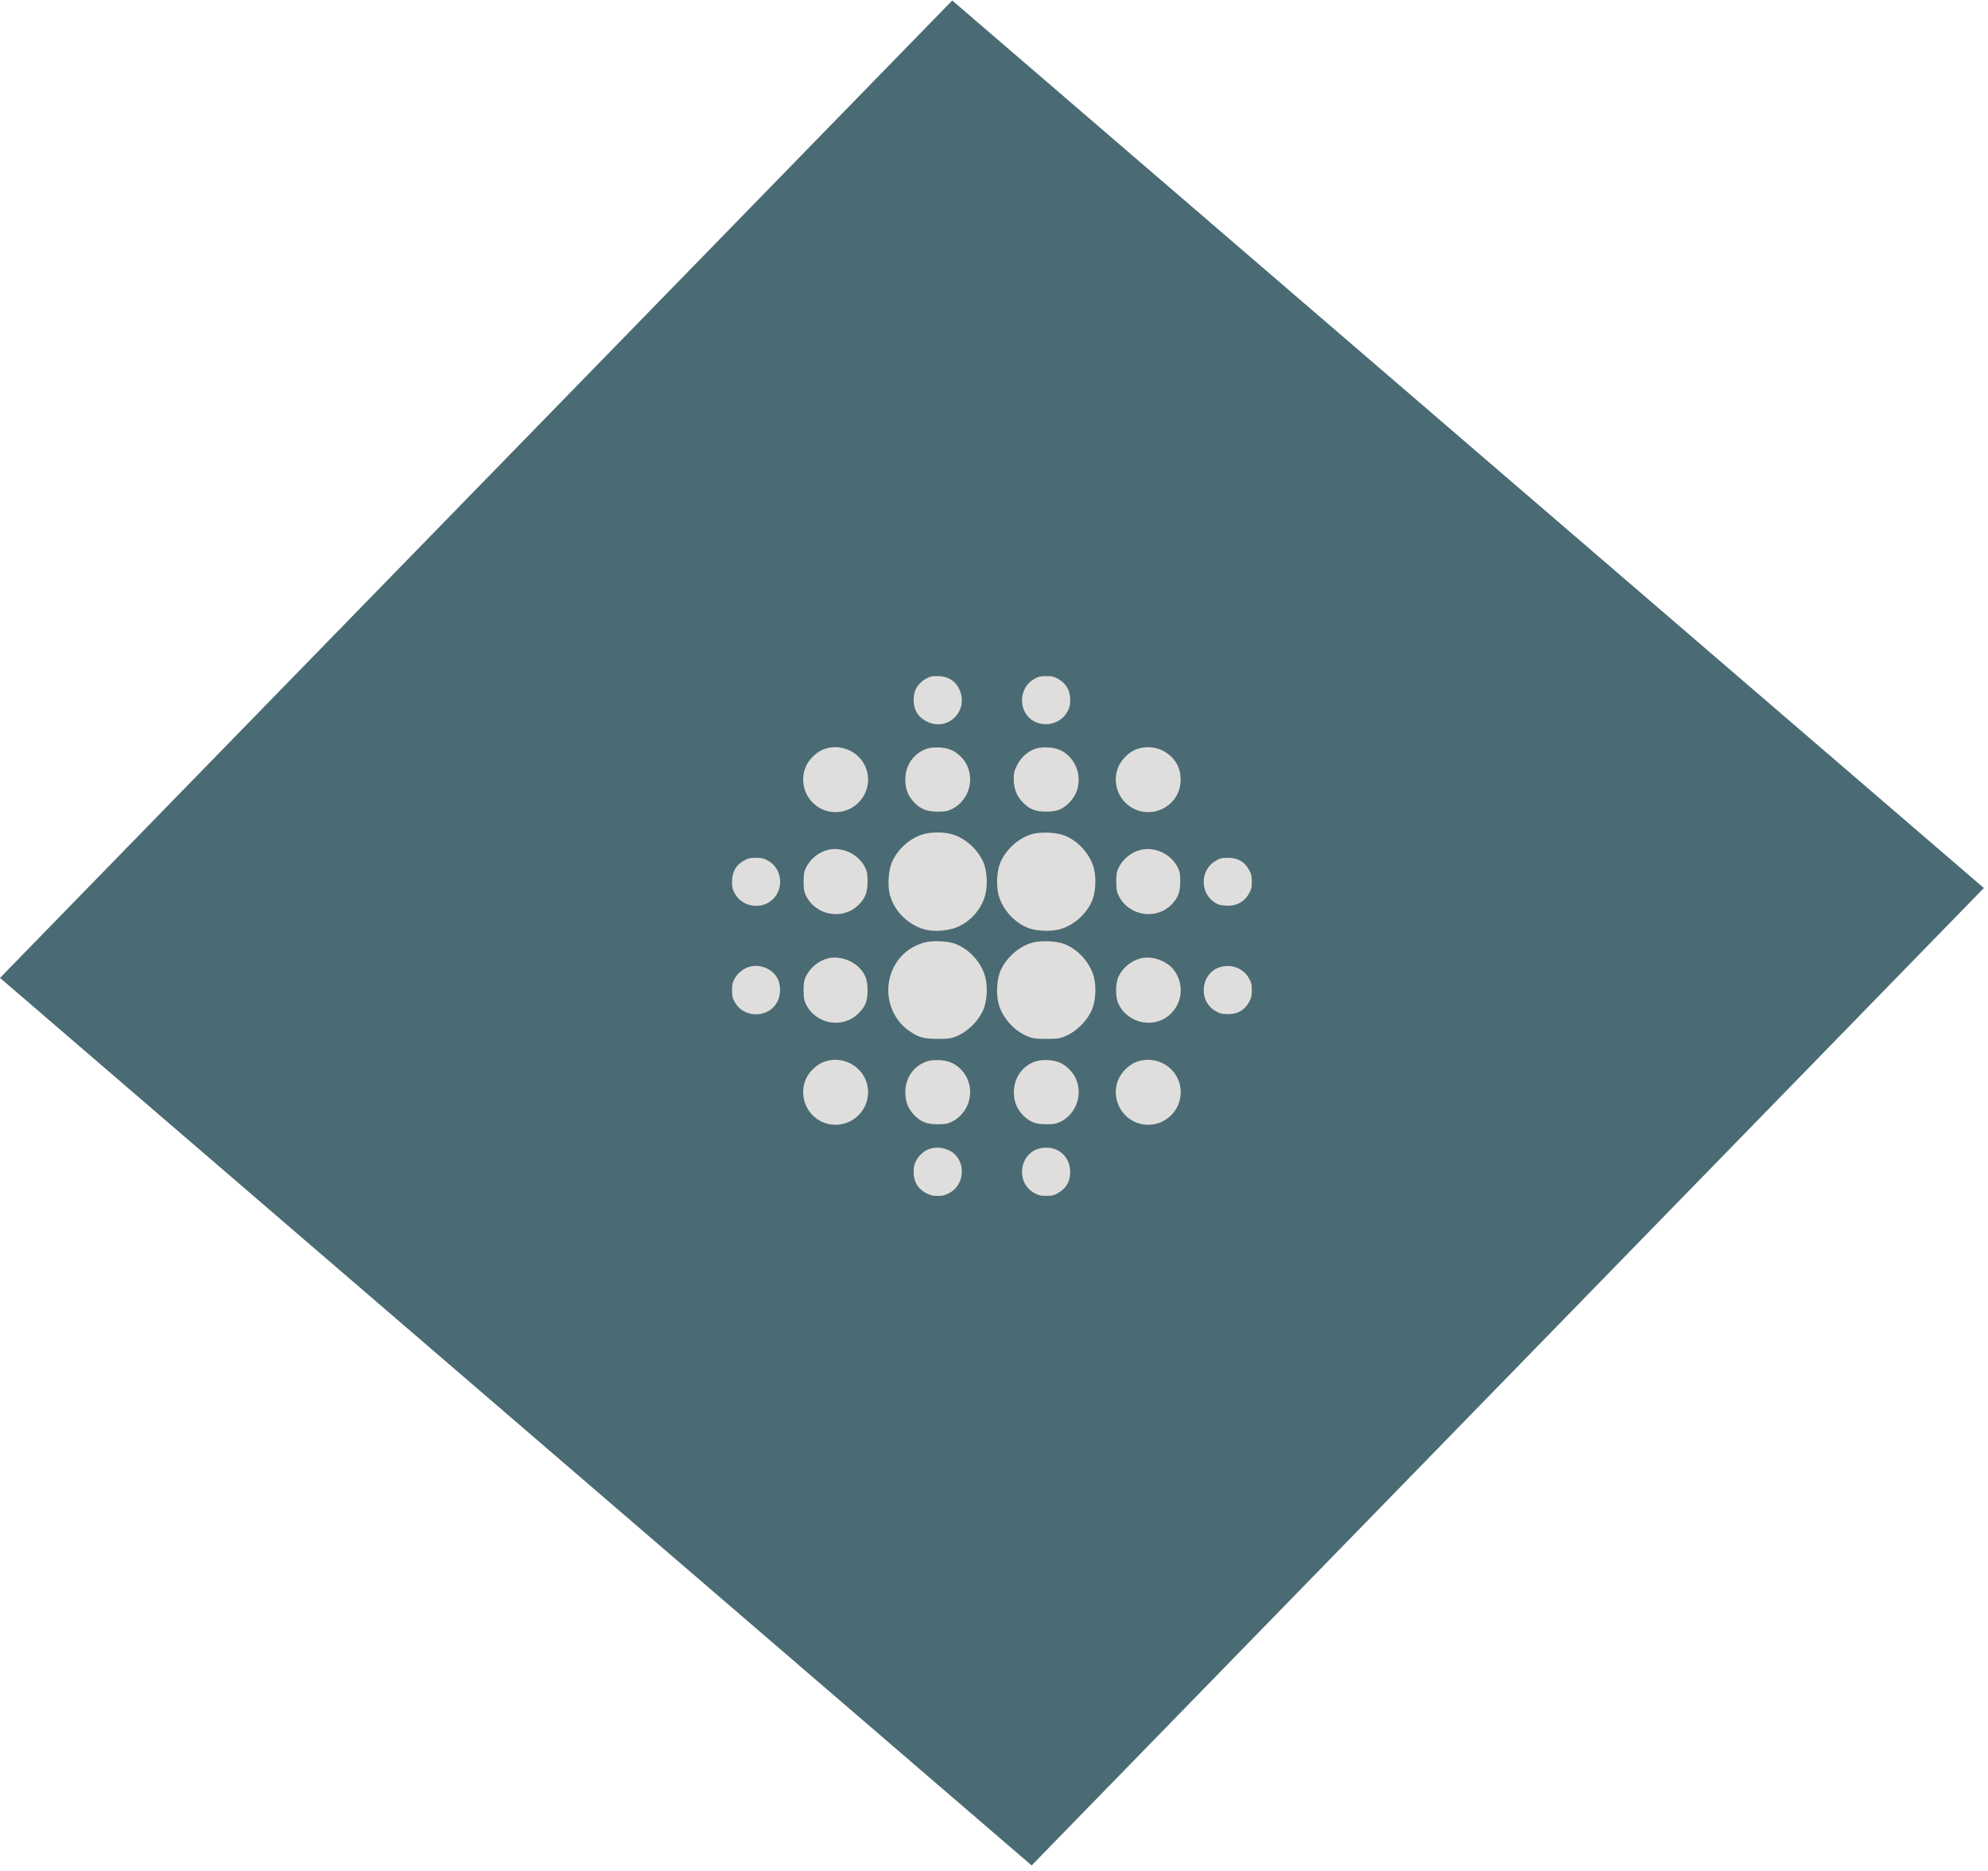 <svg width="306" height="288" viewBox="0 0 306 288" fill="none" xmlns="http://www.w3.org/2000/svg">
<path d="M305.364 136.696L146.572 0.075L0.001 150.53L158.792 287.151L305.364 136.696Z" fill="#4A6B73"/>
<g clip-path="url(#clip0_2439_6161)">
<path d="M142.367 104.575C141.195 105.294 140.633 106.325 140.633 107.747C140.633 109.154 141.195 110.2 142.336 110.888C145.805 112.982 149.523 109.247 147.461 105.732C146.82 104.654 145.742 104.075 144.32 104.075C143.352 104.075 143.117 104.138 142.367 104.575Z" fill="#E0DEDC"/>
<path d="M159.134 104.544C156.821 105.872 156.681 109.404 158.899 110.872C160.696 112.06 163.243 111.451 164.274 109.591C164.649 108.919 164.728 108.607 164.728 107.747C164.728 106.326 164.165 105.294 162.993 104.576C162.243 104.138 162.009 104.076 161.04 104.076C160.118 104.076 159.821 104.154 159.134 104.544Z" fill="#E0DEDC"/>
<path d="M126.742 115.356C125.586 115.81 124.398 116.997 123.961 118.185C122.711 121.513 125.102 125.013 128.617 125.013C131.367 125.013 133.617 122.763 133.617 120.013C133.617 116.497 130.07 114.091 126.742 115.356Z" fill="#E0DEDC"/>
<path d="M142.743 115.231C140.664 115.903 139.352 117.747 139.352 120.013C139.336 121.435 139.805 122.606 140.758 123.56C141.789 124.591 142.68 124.935 144.321 124.935C145.493 124.935 145.852 124.872 146.493 124.56C149.586 123.028 150.305 118.888 147.883 116.466C146.961 115.544 145.977 115.122 144.571 115.06C143.868 115.028 143.118 115.106 142.743 115.231Z" fill="#E0DEDC"/>
<path d="M159.398 115.247C158.211 115.638 157.211 116.528 156.586 117.731C156.102 118.685 156.039 118.935 156.039 119.997C156.055 121.435 156.523 122.606 157.477 123.56C158.508 124.591 159.398 124.935 161.039 124.935C162.68 124.935 163.492 124.622 164.555 123.575C167.008 121.2 166.305 116.981 163.227 115.481C162.273 115.013 160.43 114.903 159.398 115.247Z" fill="#E0DEDC"/>
<path d="M174.867 115.356C173.711 115.81 172.523 116.997 172.086 118.185C170.836 121.513 173.227 125.013 176.742 125.013C178.789 125.013 180.711 123.7 181.414 121.81C181.914 120.481 181.82 118.856 181.195 117.685C179.961 115.435 177.273 114.435 174.867 115.356Z" fill="#E0DEDC"/>
<path d="M141.945 128.466C139.898 129.107 137.976 130.919 137.211 132.935C136.773 134.044 136.632 136.138 136.898 137.404C137.461 140.169 139.867 142.544 142.679 143.154C143.961 143.435 145.992 143.247 147.211 142.763C149.304 141.919 150.945 140.122 151.601 137.95C152.039 136.529 151.961 134.294 151.445 132.935C150.648 130.888 148.726 129.107 146.648 128.45C145.289 128.029 143.289 128.044 141.945 128.466Z" fill="#E0DEDC"/>
<path d="M158.664 128.451C156.601 129.123 154.695 130.919 153.914 132.935C153.398 134.294 153.32 136.529 153.757 137.966C154.414 140.107 156.179 142.029 158.257 142.841C159.617 143.357 161.851 143.435 163.289 142.998C165.429 142.341 167.351 140.576 168.164 138.498C168.679 137.138 168.757 134.904 168.32 133.466C167.664 131.326 165.882 129.388 163.82 128.607C162.492 128.091 159.992 128.013 158.664 128.451Z" fill="#E0DEDC"/>
<path d="M127.57 130.794C126.102 131.106 124.758 132.153 124.07 133.544C123.758 134.184 123.695 134.544 123.695 135.716C123.695 136.887 123.758 137.247 124.07 137.887C125.586 140.966 129.758 141.684 132.164 139.278C133.195 138.247 133.539 137.356 133.539 135.716C133.539 134.544 133.477 134.184 133.164 133.544C132.164 131.512 129.773 130.341 127.57 130.794Z" fill="#E0DEDC"/>
<path d="M175.695 130.794C174.227 131.106 172.883 132.153 172.195 133.544C171.883 134.184 171.82 134.544 171.82 135.716C171.82 136.887 171.883 137.247 172.195 137.887C173.711 140.966 177.883 141.684 180.289 139.278C181.32 138.247 181.664 137.356 181.664 135.716C181.664 134.544 181.602 134.184 181.289 133.544C180.289 131.512 177.898 130.341 175.695 130.794Z" fill="#E0DEDC"/>
<path d="M114.445 132.513C113.258 133.2 112.68 134.231 112.68 135.716C112.68 136.638 112.758 136.934 113.148 137.622C114.18 139.419 116.68 139.997 118.445 138.841C120.742 137.309 120.602 133.778 118.18 132.466C117.555 132.122 117.195 132.044 116.336 132.044C115.43 132.044 115.133 132.122 114.445 132.513Z" fill="#E0DEDC"/>
<path d="M187.055 132.544C184.445 134.138 184.773 138.138 187.617 139.247C187.867 139.341 188.508 139.419 189.055 139.419C190.414 139.403 191.477 138.825 192.18 137.669C192.617 136.919 192.68 136.685 192.68 135.716C192.68 134.794 192.602 134.497 192.211 133.81C191.523 132.622 190.492 132.044 189.008 132.044C188.039 132.044 187.805 132.106 187.055 132.544Z" fill="#E0DEDC"/>
<path d="M142.023 145.153C140.242 145.731 138.914 146.731 137.961 148.2C135.789 151.56 136.555 156.106 139.664 158.481C141.211 159.638 142.101 159.919 144.32 159.919C145.898 159.919 146.336 159.872 147.086 159.575C148.976 158.825 150.726 157.075 151.445 155.2C151.961 153.856 152.039 151.622 151.601 150.185C150.945 148.044 149.18 146.122 147.101 145.31C145.82 144.81 143.289 144.731 142.023 145.153Z" fill="#E0DEDC"/>
<path d="M158.664 145.169C156.601 145.841 154.695 147.638 153.914 149.653C153.398 151.013 153.32 153.247 153.757 154.685C154.414 156.825 156.164 158.731 158.257 159.56C159.023 159.872 159.445 159.919 161.039 159.919C162.617 159.919 163.054 159.872 163.804 159.575C165.695 158.825 167.445 157.075 168.164 155.2C168.679 153.856 168.757 151.622 168.32 150.185C167.664 148.044 165.898 146.122 163.82 145.31C162.507 144.81 160.007 144.731 158.664 145.169Z" fill="#E0DEDC"/>
<path d="M127.477 147.513C126.008 147.888 124.742 148.919 124.07 150.263C123.758 150.904 123.695 151.263 123.695 152.435C123.695 153.607 123.758 153.966 124.07 154.607C125.602 157.716 129.805 158.404 132.18 155.951C133.227 154.888 133.539 154.076 133.539 152.435C133.539 150.794 133.195 149.904 132.164 148.872C131.023 147.732 128.977 147.138 127.477 147.513Z" fill="#E0DEDC"/>
<path d="M175.602 147.513C174.133 147.888 172.867 148.919 172.195 150.263C171.664 151.357 171.649 153.497 172.18 154.576C173.727 157.701 177.93 158.419 180.305 155.951C182.07 154.154 182.227 151.326 180.68 149.31C179.602 147.888 177.32 147.091 175.602 147.513Z" fill="#E0DEDC"/>
<path d="M115.633 148.747C114.633 148.95 113.648 149.638 113.148 150.528C112.758 151.216 112.68 151.513 112.68 152.435C112.68 153.372 112.758 153.653 113.148 154.341C114.461 156.622 117.93 156.747 119.414 154.591C120.242 153.388 120.289 151.606 119.539 150.372C118.773 149.153 117.117 148.45 115.633 148.747Z" fill="#E0DEDC"/>
<path d="M188.164 148.778C184.914 149.403 184.211 153.981 187.102 155.638C187.789 156.028 188.086 156.106 189.008 156.106C190.493 156.106 191.524 155.528 192.211 154.341C192.602 153.653 192.68 153.356 192.68 152.435C192.68 151.466 192.618 151.231 192.18 150.481C191.352 149.122 189.789 148.466 188.164 148.778Z" fill="#E0DEDC"/>
<path d="M126.742 163.481C125.586 163.935 124.398 165.122 123.961 166.31C122.711 169.638 125.102 173.138 128.617 173.138C131.367 173.138 133.617 170.888 133.617 168.138C133.617 164.622 130.07 162.216 126.742 163.481Z" fill="#E0DEDC"/>
<path d="M142.743 163.356C140.664 164.028 139.352 165.872 139.352 168.138C139.336 169.56 139.805 170.731 140.758 171.685C141.789 172.716 142.68 173.06 144.321 173.06C145.493 173.06 145.852 172.997 146.493 172.685C149.586 171.153 150.305 167.013 147.883 164.591C146.961 163.669 145.977 163.247 144.571 163.185C143.868 163.153 143.118 163.231 142.743 163.356Z" fill="#E0DEDC"/>
<path d="M159.461 163.356C157.383 164.028 156.07 165.888 156.055 168.138C156.055 169.544 156.523 170.731 157.477 171.685C158.508 172.716 159.398 173.06 161.039 173.06C162.211 173.06 162.57 172.997 163.211 172.685C166.32 171.153 167.008 166.95 164.555 164.575C163.602 163.638 162.68 163.247 161.289 163.185C160.586 163.153 159.836 163.231 159.461 163.356Z" fill="#E0DEDC"/>
<path d="M174.867 163.481C173.711 163.935 172.523 165.122 172.086 166.31C170.836 169.638 173.227 173.138 176.742 173.138C179.492 173.138 181.742 170.888 181.742 168.138C181.742 164.622 178.195 162.216 174.867 163.481Z" fill="#E0DEDC"/>
<path d="M143.461 176.747C142.523 176.935 141.617 177.622 141.07 178.575C140.711 179.231 140.633 179.56 140.633 180.403C140.633 181.825 141.195 182.856 142.367 183.56C143.586 184.31 145.055 184.31 146.273 183.56C148.742 182.075 148.617 178.263 146.07 177.075C145.242 176.685 144.367 176.575 143.461 176.747Z" fill="#E0DEDC"/>
<path d="M160.196 176.747C156.946 177.372 156.243 181.95 159.133 183.606C159.821 183.997 160.118 184.075 161.039 184.075C162.008 184.075 162.243 184.013 162.993 183.56C164.164 182.856 164.727 181.825 164.727 180.419C164.727 177.919 162.696 176.263 160.196 176.747Z" fill="#E0DEDC"/>
</g>
<defs>
<clipPath id="clip0_2439_6161">
<rect width="80" height="80" fill="white" transform="translate(112.68 104.075)"/>
</clipPath>
</defs>
</svg>
